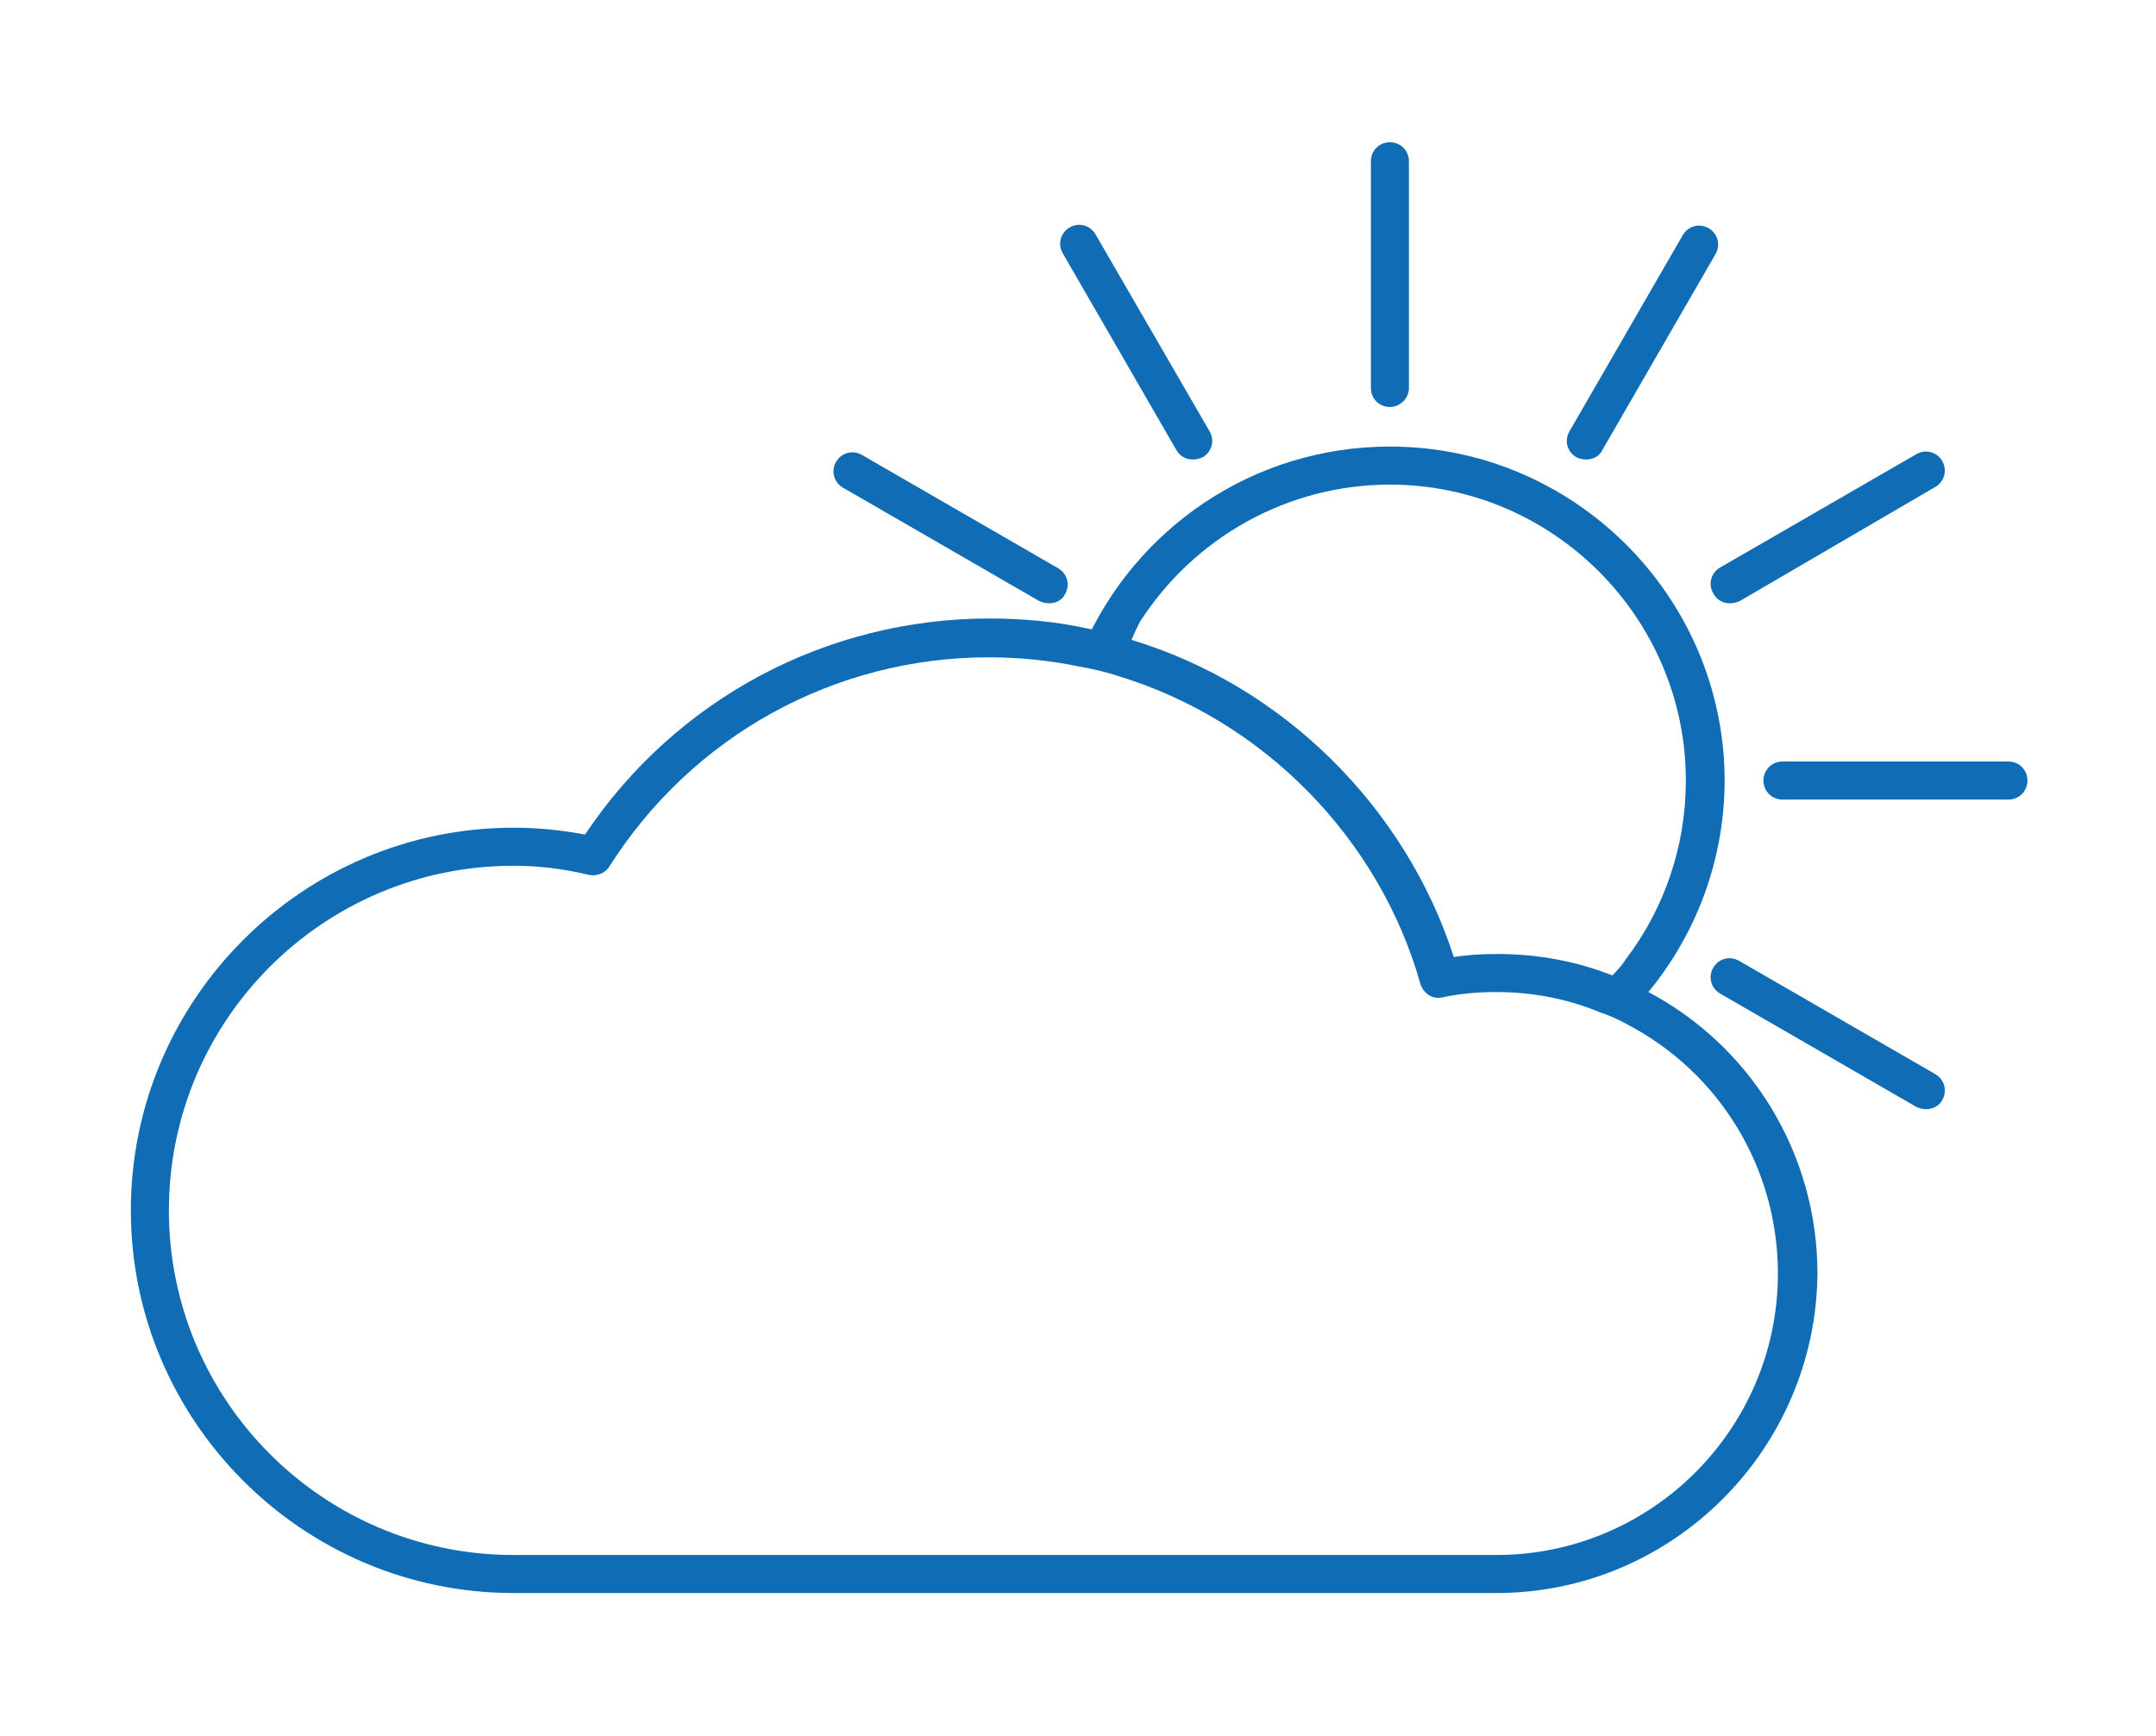 <?xml version="1.0" encoding="UTF-8"?>
<!-- Generator: Adobe Illustrator 28.2.0, SVG Export Plug-In . SVG Version: 6.00 Build 0)  -->
<svg xmlns="http://www.w3.org/2000/svg" xmlns:xlink="http://www.w3.org/1999/xlink" version="1.1" id="Livello_1" x="0px" y="0px" viewBox="0 0 283.4 228.2" style="enable-background:new 0 0 283.4 228.2;" xml:space="preserve">
<style type="text/css">
	.st0{fill:#0F6CB5;}
</style>
<g>
	<g>
		<g>
			<path class="st0" d="M182.7,58.7c-18,0-33.5,10.8-40.3,26.4c1.9,0.4,3.7,0.9,5.5,1.4c0.4-1.5,1.1-3.1,1.9-4.7     c7.1-11.1,19.4-18.1,32.9-18.1c21.4,0,38.9,17.5,38.9,38.9c0,8.6-2.8,16.8-7.9,23.5c-1,1.7-3.2,3.2-3.7,4.5     c1.3,0.5,3.9,1,5.1,1.6c7.2-7.8,11.6-18.3,11.6-29.7C226.6,78.4,206.9,58.7,182.7,58.7z M211.4,130.7c-4.5-1.9-9.5-2.8-14.6-2.8     c-2.5,0-5,0.3-7.4,0.7c-5.7-20.1-21.4-36.1-41.3-42.1c22.8,8,34.2,22.1,40.9,40.6c1.3-0.1,12.5,0.4,13.8,0.4     C207.7,127.5,206.3,129,211.4,130.7z"></path>
		</g>
		<g>
			<path class="st0" d="M182.7,53.5c-1.4,0-2.5-1.1-2.5-2.5V21.2c0-1.4,1.1-2.5,2.5-2.5s2.5,1.1,2.5,2.5V51     C185.2,52.4,184,53.5,182.7,53.5z"></path>
		</g>
		<g>
			<path class="st0" d="M208.5,60.4c-0.4,0-0.9-0.1-1.3-0.3c-1.2-0.7-1.6-2.2-0.9-3.4l14.9-25.8c0.7-1.2,2.2-1.6,3.4-0.9     c1.2,0.7,1.6,2.2,0.9,3.4l-14.9,25.8C210.2,60,209.4,60.4,208.5,60.4z"></path>
		</g>
		<g>
			<path class="st0" d="M227.4,79.3c-0.9,0-1.7-0.4-2.2-1.3c-0.7-1.2-0.3-2.7,0.9-3.4l25.8-14.9c1.2-0.7,2.7-0.3,3.4,0.9     c0.7,1.2,0.3,2.7-0.9,3.4L228.7,79C228.3,79.2,227.8,79.3,227.4,79.3z"></path>
		</g>
		<g>
			<path class="st0" d="M234.3,105.1c-1.4,0-2.5-1.1-2.5-2.5c0-1.4,1.1-2.5,2.5-2.5l29.7,0c1.4,0,2.5,1.1,2.5,2.5     c0,1.4-1.1,2.5-2.5,2.5L234.3,105.1z"></path>
		</g>
		<g>
			<path class="st0" d="M253.2,145.8c-0.4,0-0.9-0.1-1.3-0.3l-25.8-14.9c-1.2-0.7-1.6-2.2-0.9-3.4c0.7-1.2,2.2-1.6,3.4-0.9     l25.8,14.9c1.2,0.7,1.6,2.2,0.9,3.4C254.9,145.4,254,145.8,253.2,145.8z"></path>
		</g>
		<g>
			<path class="st0" d="M137.9,79.3c-0.4,0-0.9-0.1-1.3-0.3l-25.8-14.9c-1.2-0.7-1.6-2.2-0.9-3.4c0.7-1.2,2.2-1.6,3.4-0.9l25.8,14.9     c1.2,0.7,1.6,2.2,0.9,3.4C139.6,78.9,138.8,79.3,137.9,79.3z"></path>
		</g>
		<g>
			<path class="st0" d="M156.8,60.4c-0.9,0-1.7-0.4-2.2-1.3l-14.9-25.8c-0.7-1.2-0.3-2.7,0.9-3.4c1.2-0.7,2.7-0.3,3.4,0.9L159,56.7     c0.7,1.2,0.3,2.7-0.9,3.4C157.7,60.3,157.2,60.4,156.8,60.4z"></path>
		</g>
	</g>
	<g>
		<path class="st0" d="M196.7,209.4H67.5c-27.7,0-50.3-22.6-50.3-50.3c0-27.7,22.6-50.3,50.3-50.3c3.1,0,6.2,0.3,9.4,0.9    c11.9-17.8,31.7-28.4,53.2-28.4c4.3,0,8.6,0.4,12.8,1.3c1.9,0.4,3.8,0.9,5.8,1.5c19.9,6,36,21.9,42.4,41.7    c1.9-0.3,3.8-0.4,5.7-0.4c5.5,0,10.7,1,15.6,3c1.3,0.5,2.6,1.1,3.9,1.8c13.9,7.2,22.6,21.5,22.6,37.2    C238.7,190.5,219.9,209.4,196.7,209.4z M67.5,113.8c-25,0-45.3,20.3-45.3,45.3c0,25,20.3,45.3,45.3,45.3h129.2    c20.4,0,37-16.6,37-37c0-13.8-7.6-26.4-19.9-32.8c-1.1-0.6-2.2-1.1-3.4-1.5c-4.3-1.8-8.9-2.7-13.8-2.7c-2.3,0-4.7,0.2-7,0.7    c-1.3,0.3-2.5-0.5-2.9-1.8c-5.4-19.1-20.6-34.6-39.6-40.4c-1.8-0.6-3.6-1-5.3-1.3c-3.9-0.8-7.9-1.2-11.8-1.2    c-20.3,0-39,10.3-49.9,27.5c-0.6,0.9-1.6,1.3-2.7,1.1C74.1,114.2,70.8,113.8,67.5,113.8z"></path>
	</g>
</g>
</svg>
